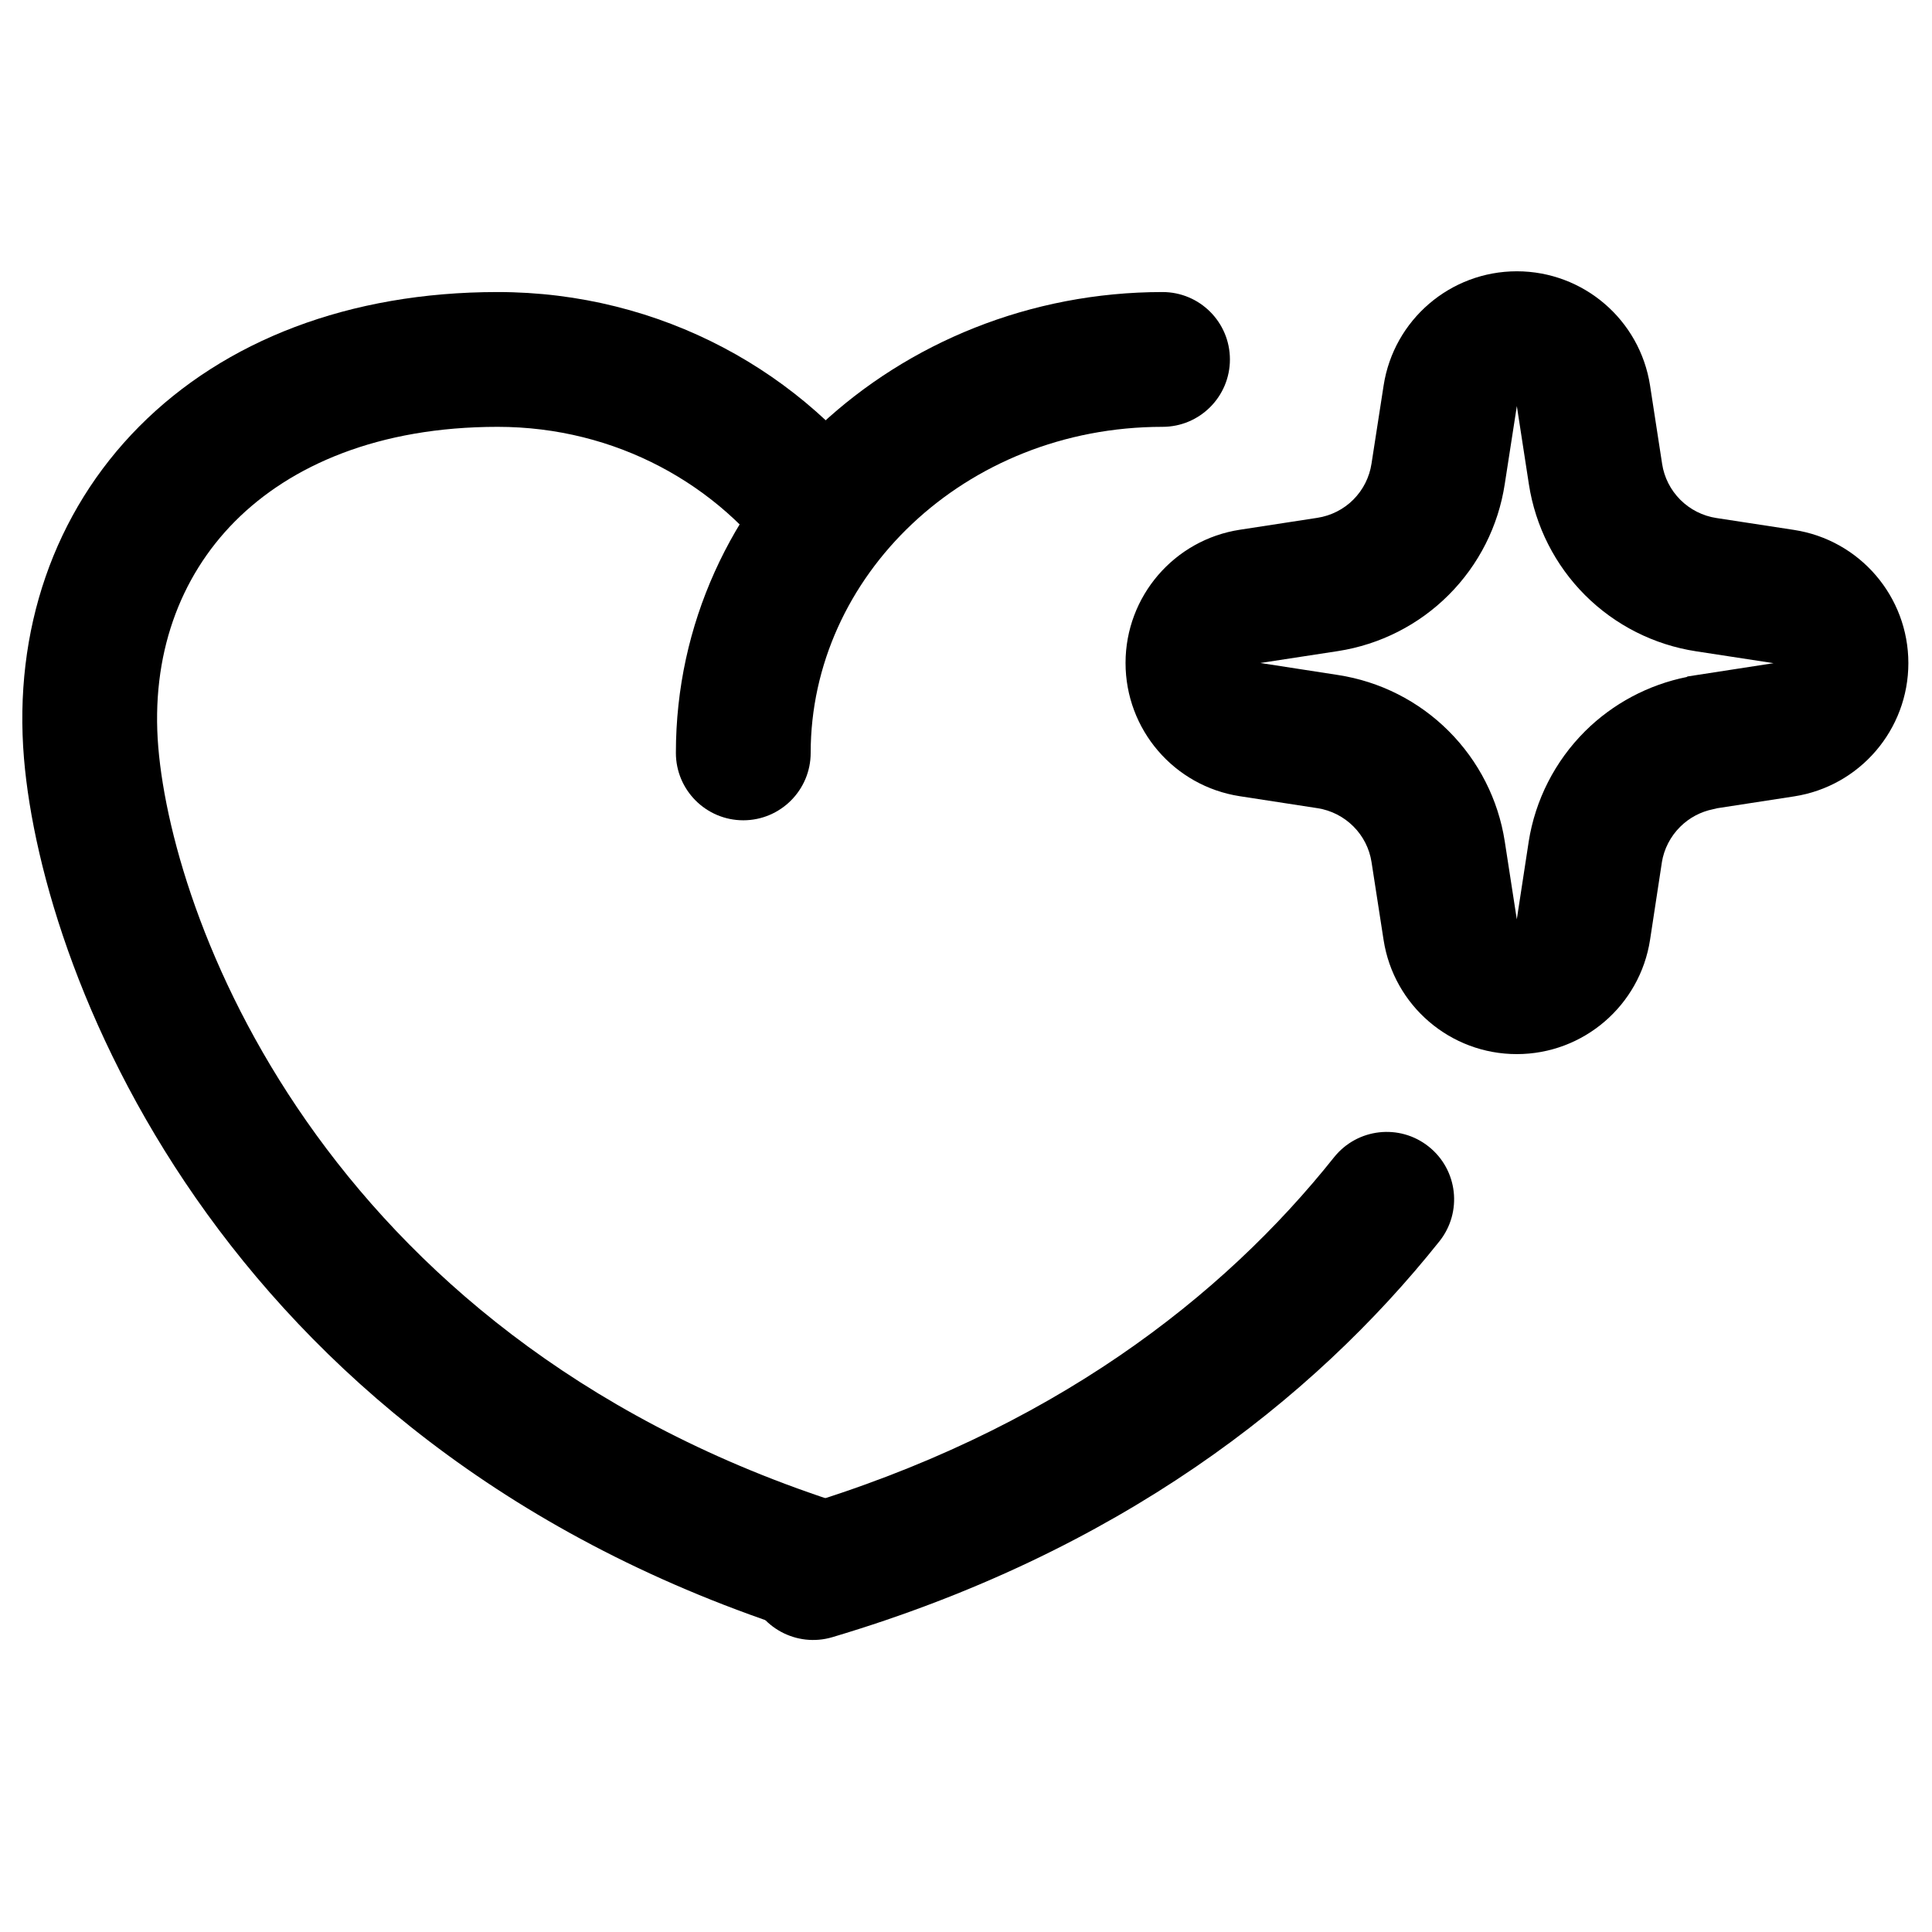 <?xml version="1.0" encoding="UTF-8"?> <svg xmlns="http://www.w3.org/2000/svg" width="43" height="43" viewBox="0 0 43 43" fill="none"><path d="M29.691 25.758C30.208 25.11 31.151 25.003 31.799 25.52C32.447 26.036 32.553 26.979 32.037 27.627C29.201 31.186 24.875 34.548 18.526 36.438C17.732 36.674 16.896 36.222 16.66 35.428C16.424 34.634 16.876 33.799 17.67 33.562C23.41 31.855 27.225 28.854 29.691 25.758ZM15.043 16.757C15.043 11.004 19.983 6.5 25.874 6.5C26.703 6.5 27.374 7.172 27.374 8C27.374 8.828 26.703 9.5 25.874 9.5C21.458 9.5 18.043 12.838 18.043 16.757C18.043 17.585 17.371 18.257 16.543 18.257C15.715 18.257 15.043 17.585 15.043 16.757Z" fill="black"></path><path d="M11.077 6.5C7.77 6.5 4.998 7.58 3.101 9.489C1.198 11.404 0.296 14.037 0.534 16.882C0.952 21.865 5.112 32.424 18.178 36.434L19.059 33.566C7.392 29.986 3.86 20.649 3.523 16.632C3.353 14.592 3.995 12.847 5.229 11.604C6.469 10.357 8.425 9.5 11.077 9.5C13.707 9.5 16.009 10.79 17.357 12.729L19.82 11.017C17.919 8.284 14.704 6.5 11.077 6.5Z" fill="black"></path><path d="M33.761 6.038C35.241 6.039 36.499 7.118 36.725 8.581L36.993 10.321V10.323C37.039 10.626 37.182 10.907 37.399 11.124C37.617 11.341 37.899 11.484 38.204 11.53H38.205L39.928 11.794C41.392 12.018 42.473 13.277 42.474 14.758C42.474 16.239 41.394 17.499 39.931 17.725L38.217 17.989C38.188 17.996 38.159 18.004 38.13 18.01C37.851 18.066 37.596 18.202 37.395 18.402C37.178 18.618 37.035 18.895 36.987 19.195L36.988 19.198L36.987 19.197V19.199L36.725 20.916C36.5 22.379 35.241 23.46 33.761 23.461C32.28 23.462 31.02 22.383 30.794 20.92L30.526 19.188C30.48 18.887 30.338 18.608 30.122 18.393C29.906 18.177 29.626 18.034 29.322 17.987H29.32L27.593 17.721C26.129 17.495 25.05 16.235 25.051 14.754C25.052 13.273 26.133 12.014 27.597 11.79L29.321 11.525C29.625 11.478 29.906 11.336 30.122 11.119C30.338 10.902 30.479 10.623 30.525 10.321L30.526 10.315L30.795 8.579C31.021 7.117 32.281 6.038 33.761 6.038ZM33.491 10.773C33.349 11.707 32.913 12.571 32.245 13.239C31.578 13.908 30.714 14.346 29.779 14.491L28.051 14.756L29.778 15.023C30.711 15.166 31.574 15.602 32.241 16.269C32.909 16.935 33.347 17.796 33.491 18.727L33.759 20.461L34.023 18.738V18.736C34.169 17.804 34.609 16.942 35.278 16.275C35.898 15.659 36.686 15.24 37.541 15.068L37.558 15.056L39.474 14.76L37.751 14.496C36.815 14.353 35.949 13.916 35.279 13.247C34.61 12.578 34.172 11.713 34.028 10.778L33.76 9.038L33.491 10.773Z" fill="black"></path></svg> 